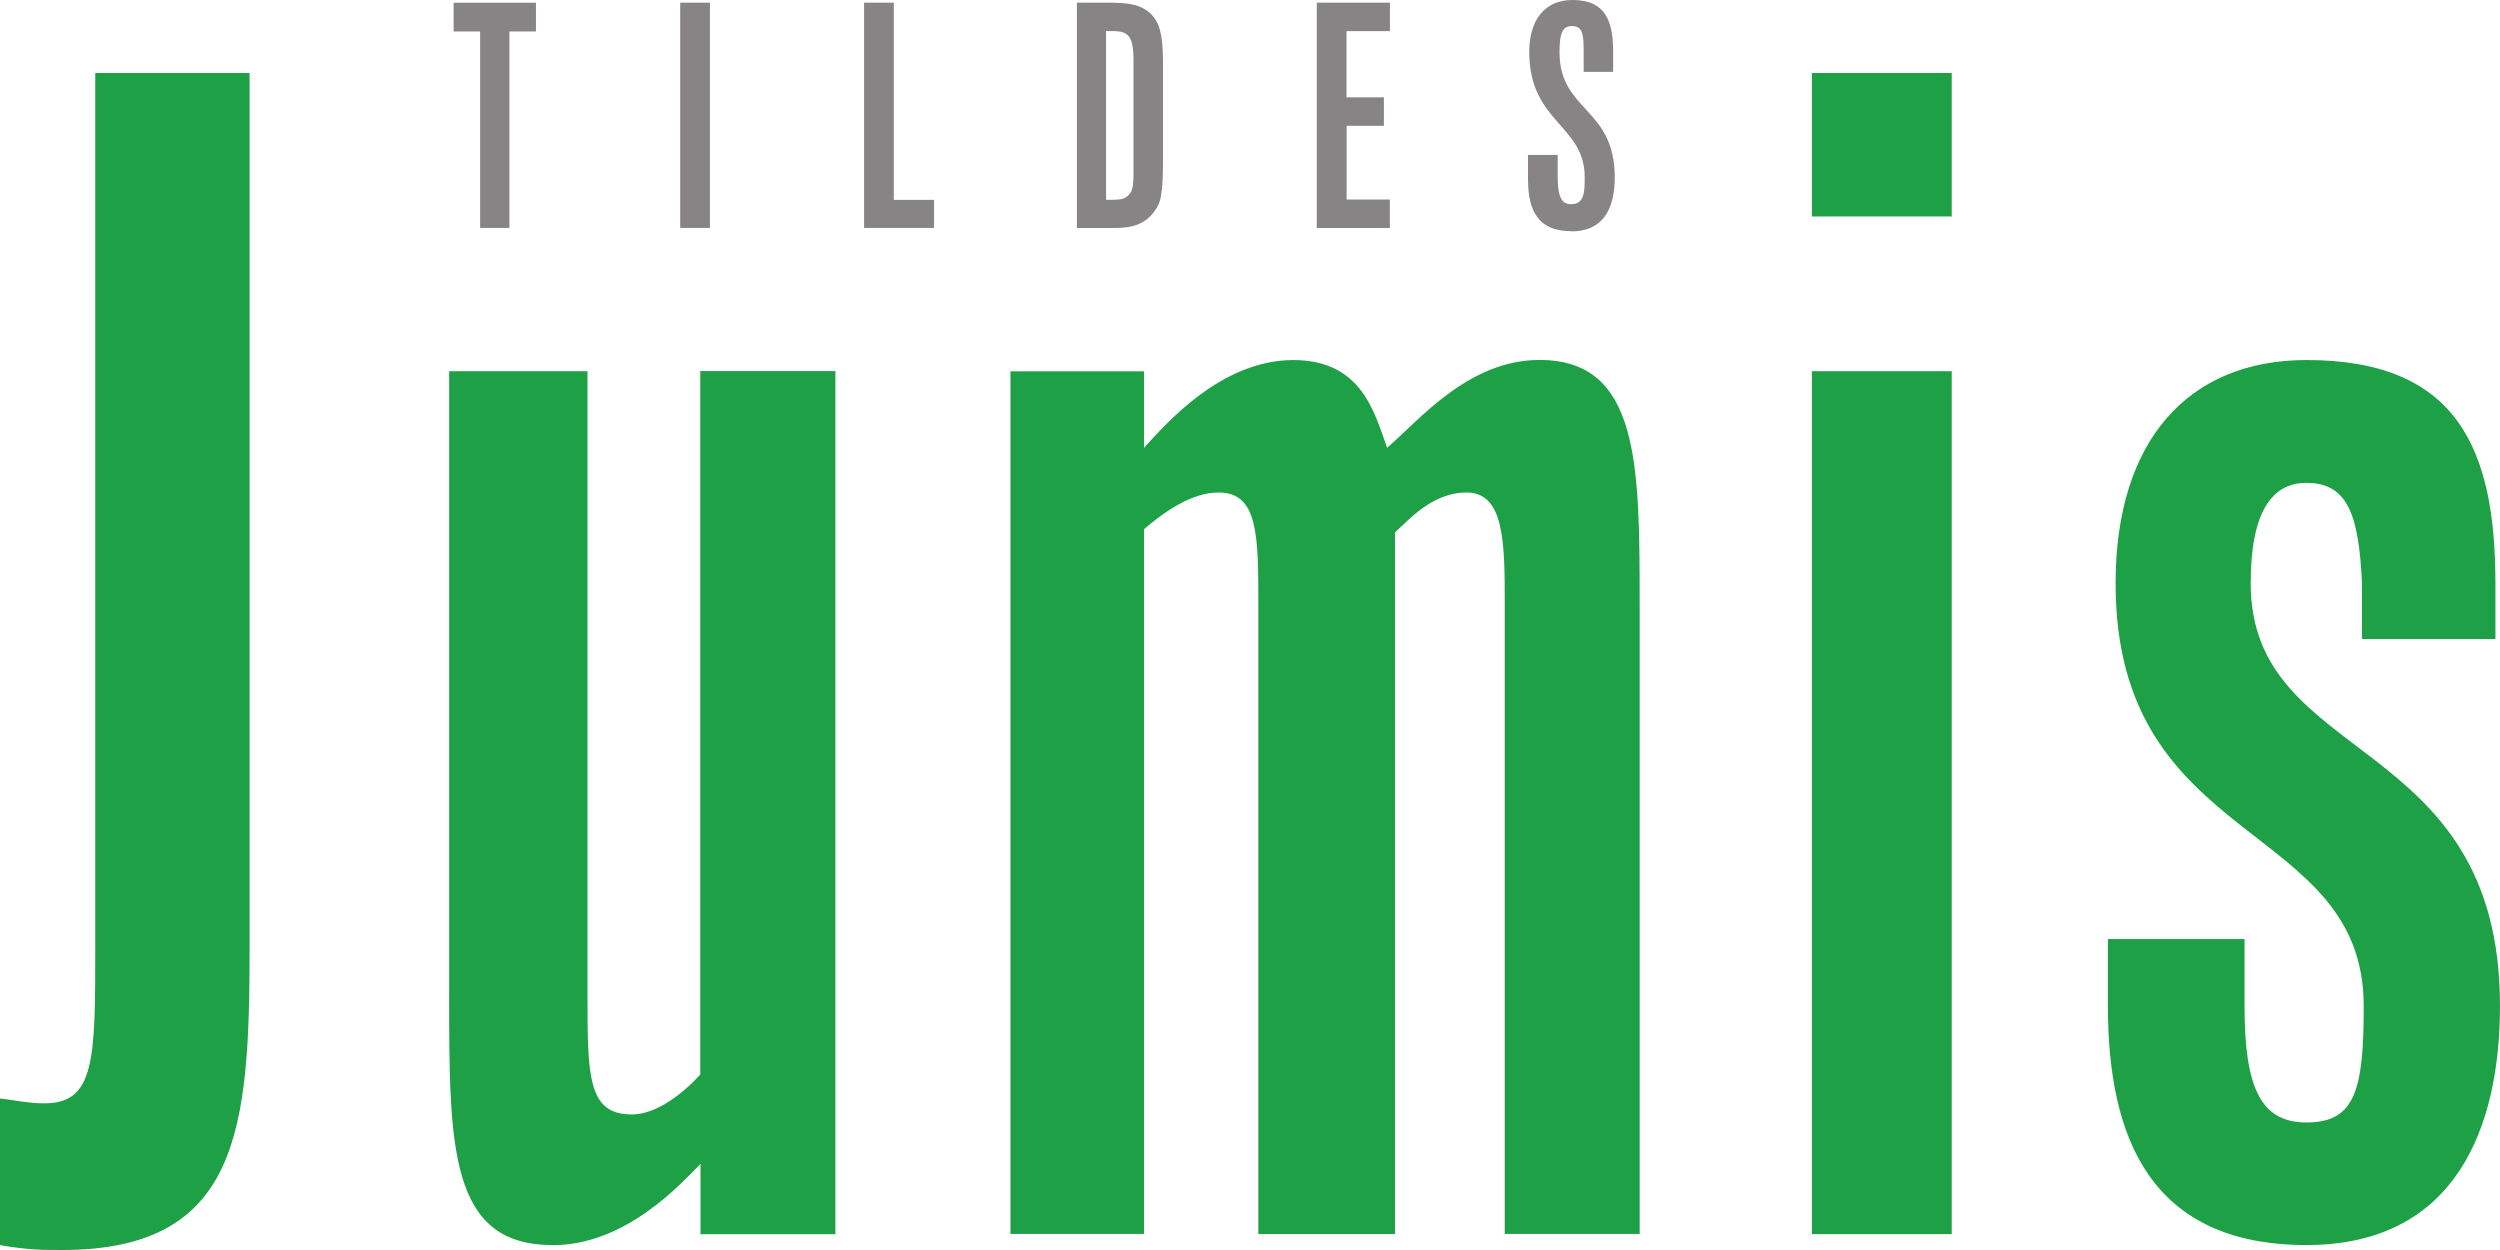 <svg xmlns="http://www.w3.org/2000/svg" viewBox="0 0 90 45"><path d="M0 44.822v-5.276c.515.058 1.029.174 1.605.174 1.824 0 1.824-1.611 1.824-5.628V2.628H8.986V34.092C8.986 40.637 8.636 45 2.235 45 1.544 45 1.033 45 0 44.826M19.886 44.822c-3.717 0-3.717-3.553-3.717-9.065V13.362h4.981v22.395c0 2.983 0 4.363 1.597 4.363.914 0 1.885-.802 2.462-1.434V13.358h4.866V44.43h-4.857v-2.529c-.638.632-2.634 2.925-5.327 2.925M36.376 44.426V13.367h4.808v2.756c.741-.806 2.746-3.161 5.376-3.161 2.462 0 2.923 1.892 3.375 3.157 1.144-.975 2.914-3.161 5.491-3.161 3.602 0 3.602 3.785 3.602 8.842v22.622h-4.857V21.808c0-2.244 0-4.078-1.375-4.078-1.26 0-2.116 1.033-2.577 1.434v25.262h-4.919V21.808c0-2.529 0-4.078-1.428-4.078-.971 0-1.947.686-2.688 1.322v25.37h-4.808zM65.228 13.362h5.034v31.067h-5.034V13.371zm0-10.735h5.034v5.165h-5.034V2.628zM83.039 44.822c-5.611 0-7.154-3.843-7.154-8.607v-2.409h4.919v2.409c0 2.934.576 4.194 2.231 4.194 1.77 0 2.058-1.206 2.058-4.194 0-6.718-8.932-5.628-8.932-15.213 0-5.165 2.634-8.041 6.874-8.041 5.434 0 6.8 3.21 6.8 8.036v2.008h-4.804V21.002c-.111-2.471-.515-3.619-2.001-3.619-1.264 0-2.005 1.087-2.005 3.615 0 6.603 8.974 5.338 8.974 15.213 0 4.305-1.54 8.611-6.973 8.611" fill="#1EA146" />	<path d="M17.285 8.206V1.132h-.955V.099h2.964v1.033h-.955v7.074h-1.054zM24.488.095h1.07v8.111H24.488V.095zM31.107 8.206V.095h1.07v7.099h1.449v1.012H31.107zM39.818 1.12v6.074c.445 0 .63 0 .782-.145.14-.124.206-.256.206-.802V2.19c0-1.074-.272-1.074-.988-1.074m-1.05 7.09V.095h1.054c.77 0 1.214.041 1.605.401.317.302.44.785.44 1.694v3.719c0 .744-.053 1.24-.165 1.463-.403.802-1.111.835-1.614.835h-1.317zM47.404 8.206V.095h2.634v1.025H48.474v2.384h1.346v1.025h-1.342v2.653h1.556v1.025h-2.634zM56.563 8.322c-1.4 0-1.556-1.033-1.556-1.95V5.578h1.07v.793c0 .764.165.979.486.979.486 0 .486-.467.486-.975 0-1.884-1.996-1.963-1.996-4.504C55.052.748 55.587 0 56.608 0c1.214 0 1.465.785 1.465 1.876v.711h-1.062v-.711c0-.525 0-.938-.403-.938-.346 0-.465.215-.465.938 0 2.149 1.988 1.983 1.988 4.504 0 1.178-.445 1.95-1.564 1.95" fill="#868484" /></svg>